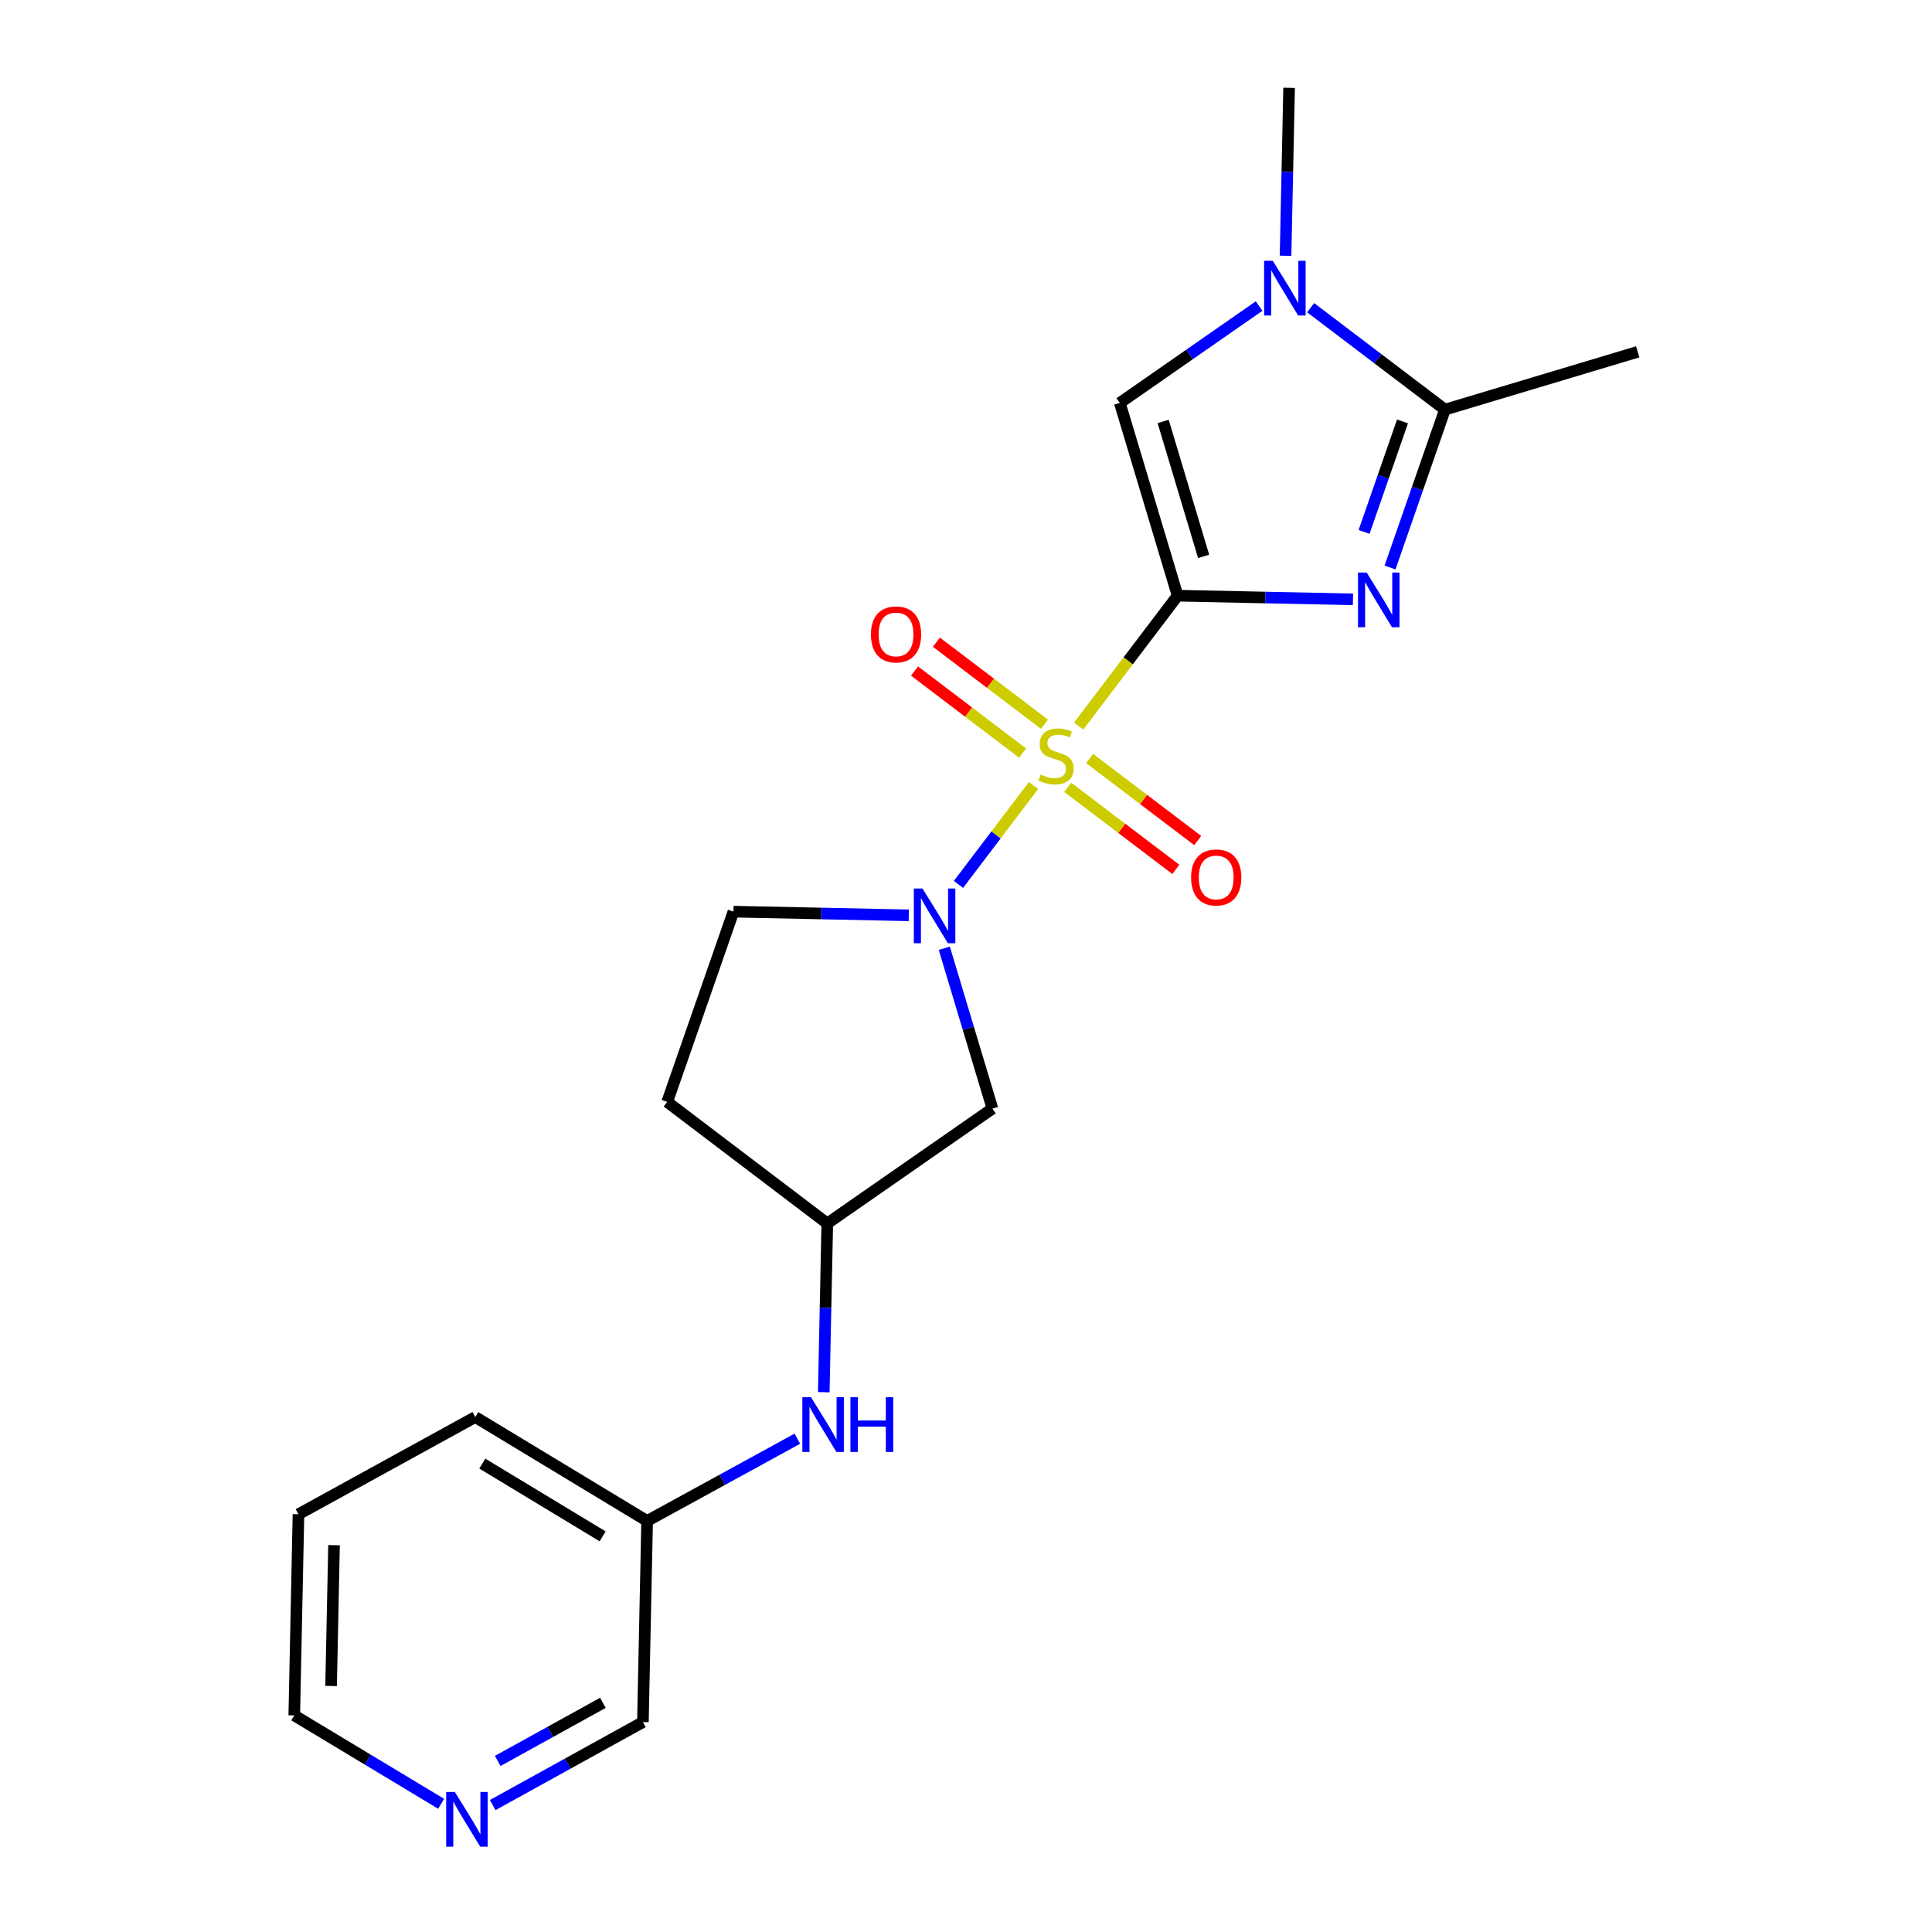 <?xml version='1.0' encoding='iso-8859-1'?>
<svg version='1.1' baseProfile='full'
              xmlns='http://www.w3.org/2000/svg'
                      xmlns:rdkit='http://www.rdkit.org/xml'
                      xmlns:xlink='http://www.w3.org/1999/xlink'
                  xml:space='preserve'
width='1000px' height='1000px' viewBox='0 0 1000 1000'>
<!-- END OF HEADER -->
<rect style='opacity:1.0;fill:#FFFFFF;stroke:none' width='1000' height='1000' x='0' y='0'> </rect>
<path class='bond-0' d='M 609.532,308.323 L 583.924,342.063' style='fill:none;fill-rule:evenodd;stroke:#000000;stroke-width:6px;stroke-linecap:butt;stroke-linejoin:miter;stroke-opacity:1' />
<path class='bond-0' d='M 583.924,342.063 L 558.317,375.804' style='fill:none;fill-rule:evenodd;stroke:#CCCC00;stroke-width:6px;stroke-linecap:butt;stroke-linejoin:miter;stroke-opacity:1' />
<path class='bond-1' d='M 609.532,308.323 L 654.914,309.276' style='fill:none;fill-rule:evenodd;stroke:#000000;stroke-width:6px;stroke-linecap:butt;stroke-linejoin:miter;stroke-opacity:1' />
<path class='bond-1' d='M 654.914,309.276 L 700.297,310.229' style='fill:none;fill-rule:evenodd;stroke:#0000FF;stroke-width:6px;stroke-linecap:butt;stroke-linejoin:miter;stroke-opacity:1' />
<path class='bond-3' d='M 609.532,308.323 L 579.614,208.566' style='fill:none;fill-rule:evenodd;stroke:#000000;stroke-width:6px;stroke-linecap:butt;stroke-linejoin:miter;stroke-opacity:1' />
<path class='bond-3' d='M 622.992,287.976 L 602.05,218.146' style='fill:none;fill-rule:evenodd;stroke:#000000;stroke-width:6px;stroke-linecap:butt;stroke-linejoin:miter;stroke-opacity:1' />
<path class='bond-2' d='M 534.955,406.582 L 515.526,432.175' style='fill:none;fill-rule:evenodd;stroke:#CCCC00;stroke-width:6px;stroke-linecap:butt;stroke-linejoin:miter;stroke-opacity:1' />
<path class='bond-2' d='M 515.526,432.175 L 496.097,457.769' style='fill:none;fill-rule:evenodd;stroke:#0000FF;stroke-width:6px;stroke-linecap:butt;stroke-linejoin:miter;stroke-opacity:1' />
<path class='bond-7' d='M 540.62,374.866 L 512.652,353.634' style='fill:none;fill-rule:evenodd;stroke:#CCCC00;stroke-width:6px;stroke-linecap:butt;stroke-linejoin:miter;stroke-opacity:1' />
<path class='bond-7' d='M 512.652,353.634 L 484.683,332.402' style='fill:none;fill-rule:evenodd;stroke:#FF0000;stroke-width:6px;stroke-linecap:butt;stroke-linejoin:miter;stroke-opacity:1' />
<path class='bond-7' d='M 529.291,389.79 L 501.322,368.558' style='fill:none;fill-rule:evenodd;stroke:#CCCC00;stroke-width:6px;stroke-linecap:butt;stroke-linejoin:miter;stroke-opacity:1' />
<path class='bond-7' d='M 501.322,368.558 L 473.353,347.326' style='fill:none;fill-rule:evenodd;stroke:#FF0000;stroke-width:6px;stroke-linecap:butt;stroke-linejoin:miter;stroke-opacity:1' />
<path class='bond-8' d='M 552.653,407.523 L 580.631,428.757' style='fill:none;fill-rule:evenodd;stroke:#CCCC00;stroke-width:6px;stroke-linecap:butt;stroke-linejoin:miter;stroke-opacity:1' />
<path class='bond-8' d='M 580.631,428.757 L 608.61,449.992' style='fill:none;fill-rule:evenodd;stroke:#FF0000;stroke-width:6px;stroke-linecap:butt;stroke-linejoin:miter;stroke-opacity:1' />
<path class='bond-8' d='M 563.981,392.597 L 591.959,413.832' style='fill:none;fill-rule:evenodd;stroke:#CCCC00;stroke-width:6px;stroke-linecap:butt;stroke-linejoin:miter;stroke-opacity:1' />
<path class='bond-8' d='M 591.959,413.832 L 619.938,435.066' style='fill:none;fill-rule:evenodd;stroke:#FF0000;stroke-width:6px;stroke-linecap:butt;stroke-linejoin:miter;stroke-opacity:1' />
<path class='bond-4' d='M 719.473,293.742 L 733.686,252.882' style='fill:none;fill-rule:evenodd;stroke:#0000FF;stroke-width:6px;stroke-linecap:butt;stroke-linejoin:miter;stroke-opacity:1' />
<path class='bond-4' d='M 733.686,252.882 L 747.899,212.022' style='fill:none;fill-rule:evenodd;stroke:#000000;stroke-width:6px;stroke-linecap:butt;stroke-linejoin:miter;stroke-opacity:1' />
<path class='bond-4' d='M 706.039,275.328 L 715.988,246.726' style='fill:none;fill-rule:evenodd;stroke:#0000FF;stroke-width:6px;stroke-linecap:butt;stroke-linejoin:miter;stroke-opacity:1' />
<path class='bond-4' d='M 715.988,246.726 L 725.937,218.124' style='fill:none;fill-rule:evenodd;stroke:#000000;stroke-width:6px;stroke-linecap:butt;stroke-linejoin:miter;stroke-opacity:1' />
<path class='bond-6' d='M 488.771,490.811 L 501.224,532.312' style='fill:none;fill-rule:evenodd;stroke:#0000FF;stroke-width:6px;stroke-linecap:butt;stroke-linejoin:miter;stroke-opacity:1' />
<path class='bond-6' d='M 501.224,532.312 L 513.678,573.814' style='fill:none;fill-rule:evenodd;stroke:#000000;stroke-width:6px;stroke-linecap:butt;stroke-linejoin:miter;stroke-opacity:1' />
<path class='bond-9' d='M 470.397,473.768 L 425.014,472.819' style='fill:none;fill-rule:evenodd;stroke:#0000FF;stroke-width:6px;stroke-linecap:butt;stroke-linejoin:miter;stroke-opacity:1' />
<path class='bond-9' d='M 425.014,472.819 L 379.632,471.871' style='fill:none;fill-rule:evenodd;stroke:#000000;stroke-width:6px;stroke-linecap:butt;stroke-linejoin:miter;stroke-opacity:1' />
<path class='bond-5' d='M 579.614,208.566 L 615.66,183.491' style='fill:none;fill-rule:evenodd;stroke:#000000;stroke-width:6px;stroke-linecap:butt;stroke-linejoin:miter;stroke-opacity:1' />
<path class='bond-5' d='M 615.66,183.491 L 651.706,158.417' style='fill:none;fill-rule:evenodd;stroke:#0000FF;stroke-width:6px;stroke-linecap:butt;stroke-linejoin:miter;stroke-opacity:1' />
<path class='bond-16' d='M 747.899,212.022 L 847.687,182.104' style='fill:none;fill-rule:evenodd;stroke:#000000;stroke-width:6px;stroke-linecap:butt;stroke-linejoin:miter;stroke-opacity:1' />
<path class='bond-21' d='M 747.899,212.022 L 713.143,185.642' style='fill:none;fill-rule:evenodd;stroke:#000000;stroke-width:6px;stroke-linecap:butt;stroke-linejoin:miter;stroke-opacity:1' />
<path class='bond-21' d='M 713.143,185.642 L 678.388,159.262' style='fill:none;fill-rule:evenodd;stroke:#0000FF;stroke-width:6px;stroke-linecap:butt;stroke-linejoin:miter;stroke-opacity:1' />
<path class='bond-15' d='M 665.4,132.383 L 666.317,88.919' style='fill:none;fill-rule:evenodd;stroke:#0000FF;stroke-width:6px;stroke-linecap:butt;stroke-linejoin:miter;stroke-opacity:1' />
<path class='bond-15' d='M 666.317,88.919 L 667.233,45.455' style='fill:none;fill-rule:evenodd;stroke:#000000;stroke-width:6px;stroke-linecap:butt;stroke-linejoin:miter;stroke-opacity:1' />
<path class='bond-10' d='M 513.678,573.814 L 428.193,633.254' style='fill:none;fill-rule:evenodd;stroke:#000000;stroke-width:6px;stroke-linecap:butt;stroke-linejoin:miter;stroke-opacity:1' />
<path class='bond-13' d='M 379.632,471.871 L 345.342,570.348' style='fill:none;fill-rule:evenodd;stroke:#000000;stroke-width:6px;stroke-linecap:butt;stroke-linejoin:miter;stroke-opacity:1' />
<path class='bond-11' d='M 428.193,633.254 L 427.289,676.926' style='fill:none;fill-rule:evenodd;stroke:#000000;stroke-width:6px;stroke-linecap:butt;stroke-linejoin:miter;stroke-opacity:1' />
<path class='bond-11' d='M 427.289,676.926 L 426.385,720.599' style='fill:none;fill-rule:evenodd;stroke:#0000FF;stroke-width:6px;stroke-linecap:butt;stroke-linejoin:miter;stroke-opacity:1' />
<path class='bond-22' d='M 428.193,633.254 L 345.342,570.348' style='fill:none;fill-rule:evenodd;stroke:#000000;stroke-width:6px;stroke-linecap:butt;stroke-linejoin:miter;stroke-opacity:1' />
<path class='bond-14' d='M 412.702,744.666 L 373.827,765.956' style='fill:none;fill-rule:evenodd;stroke:#0000FF;stroke-width:6px;stroke-linecap:butt;stroke-linejoin:miter;stroke-opacity:1' />
<path class='bond-14' d='M 373.827,765.956 L 334.953,787.246' style='fill:none;fill-rule:evenodd;stroke:#000000;stroke-width:6px;stroke-linecap:butt;stroke-linejoin:miter;stroke-opacity:1' />
<path class='bond-12' d='M 255.023,934.303 L 293.895,912.823' style='fill:none;fill-rule:evenodd;stroke:#0000FF;stroke-width:6px;stroke-linecap:butt;stroke-linejoin:miter;stroke-opacity:1' />
<path class='bond-12' d='M 293.895,912.823 L 332.767,891.344' style='fill:none;fill-rule:evenodd;stroke:#000000;stroke-width:6px;stroke-linecap:butt;stroke-linejoin:miter;stroke-opacity:1' />
<path class='bond-12' d='M 257.622,911.459 L 284.832,896.423' style='fill:none;fill-rule:evenodd;stroke:#0000FF;stroke-width:6px;stroke-linecap:butt;stroke-linejoin:miter;stroke-opacity:1' />
<path class='bond-12' d='M 284.832,896.423 L 312.043,881.387' style='fill:none;fill-rule:evenodd;stroke:#000000;stroke-width:6px;stroke-linecap:butt;stroke-linejoin:miter;stroke-opacity:1' />
<path class='bond-18' d='M 228.333,933.642 L 190.323,910.765' style='fill:none;fill-rule:evenodd;stroke:#0000FF;stroke-width:6px;stroke-linecap:butt;stroke-linejoin:miter;stroke-opacity:1' />
<path class='bond-18' d='M 190.323,910.765 L 152.313,887.888' style='fill:none;fill-rule:evenodd;stroke:#000000;stroke-width:6px;stroke-linecap:butt;stroke-linejoin:miter;stroke-opacity:1' />
<path class='bond-17' d='M 334.953,787.246 L 332.767,891.344' style='fill:none;fill-rule:evenodd;stroke:#000000;stroke-width:6px;stroke-linecap:butt;stroke-linejoin:miter;stroke-opacity:1' />
<path class='bond-19' d='M 334.953,787.246 L 246.001,733.459' style='fill:none;fill-rule:evenodd;stroke:#000000;stroke-width:6px;stroke-linecap:butt;stroke-linejoin:miter;stroke-opacity:1' />
<path class='bond-19' d='M 311.914,795.212 L 249.648,757.561' style='fill:none;fill-rule:evenodd;stroke:#000000;stroke-width:6px;stroke-linecap:butt;stroke-linejoin:miter;stroke-opacity:1' />
<path class='bond-23' d='M 152.313,887.888 L 154.489,783.769' style='fill:none;fill-rule:evenodd;stroke:#000000;stroke-width:6px;stroke-linecap:butt;stroke-linejoin:miter;stroke-opacity:1' />
<path class='bond-23' d='M 171.373,872.662 L 172.896,799.778' style='fill:none;fill-rule:evenodd;stroke:#000000;stroke-width:6px;stroke-linecap:butt;stroke-linejoin:miter;stroke-opacity:1' />
<path class='bond-20' d='M 246.001,733.459 L 154.489,783.769' style='fill:none;fill-rule:evenodd;stroke:#000000;stroke-width:6px;stroke-linecap:butt;stroke-linejoin:miter;stroke-opacity:1' />
<path  class='atom-1' d='M 538.636 400.915
Q 538.956 401.035, 540.276 401.595
Q 541.596 402.155, 543.036 402.515
Q 544.516 402.835, 545.956 402.835
Q 548.636 402.835, 550.196 401.555
Q 551.756 400.235, 551.756 397.955
Q 551.756 396.395, 550.956 395.435
Q 550.196 394.475, 548.996 393.955
Q 547.796 393.435, 545.796 392.835
Q 543.276 392.075, 541.756 391.355
Q 540.276 390.635, 539.196 389.115
Q 538.156 387.595, 538.156 385.035
Q 538.156 381.475, 540.556 379.275
Q 542.996 377.075, 547.796 377.075
Q 551.076 377.075, 554.796 378.635
L 553.876 381.715
Q 550.476 380.315, 547.916 380.315
Q 545.156 380.315, 543.636 381.475
Q 542.116 382.595, 542.156 384.555
Q 542.156 386.075, 542.916 386.995
Q 543.716 387.915, 544.836 388.435
Q 545.996 388.955, 547.916 389.555
Q 550.476 390.355, 551.996 391.155
Q 553.516 391.955, 554.596 393.595
Q 555.716 395.195, 555.716 397.955
Q 555.716 401.875, 553.076 403.995
Q 550.476 406.075, 546.116 406.075
Q 543.596 406.075, 541.676 405.515
Q 539.796 404.995, 537.556 404.075
L 538.636 400.915
' fill='#CCCC00'/>
<path  class='atom-2' d='M 707.38 296.349
L 716.66 311.349
Q 717.58 312.829, 719.06 315.509
Q 720.54 318.189, 720.62 318.349
L 720.62 296.349
L 724.38 296.349
L 724.38 324.669
L 720.5 324.669
L 710.54 308.269
Q 709.38 306.349, 708.14 304.149
Q 706.94 301.949, 706.58 301.269
L 706.58 324.669
L 702.9 324.669
L 702.9 296.349
L 707.38 296.349
' fill='#0000FF'/>
<path  class='atom-3' d='M 477.48 459.887
L 486.76 474.887
Q 487.68 476.367, 489.16 479.047
Q 490.64 481.727, 490.72 481.887
L 490.72 459.887
L 494.48 459.887
L 494.48 488.207
L 490.6 488.207
L 480.64 471.807
Q 479.48 469.887, 478.24 467.687
Q 477.04 465.487, 476.68 464.807
L 476.68 488.207
L 473 488.207
L 473 459.887
L 477.48 459.887
' fill='#0000FF'/>
<path  class='atom-6' d='M 658.787 134.976
L 668.067 149.976
Q 668.987 151.456, 670.467 154.136
Q 671.947 156.816, 672.027 156.976
L 672.027 134.976
L 675.787 134.976
L 675.787 163.296
L 671.907 163.296
L 661.947 146.896
Q 660.787 144.976, 659.547 142.776
Q 658.347 140.576, 657.987 139.896
L 657.987 163.296
L 654.307 163.296
L 654.307 134.976
L 658.787 134.976
' fill='#0000FF'/>
<path  class='atom-8' d='M 450.784 328.379
Q 450.784 321.579, 454.144 317.779
Q 457.504 313.979, 463.784 313.979
Q 470.064 313.979, 473.424 317.779
Q 476.784 321.579, 476.784 328.379
Q 476.784 335.259, 473.384 339.179
Q 469.984 343.059, 463.784 343.059
Q 457.544 343.059, 454.144 339.179
Q 450.784 335.299, 450.784 328.379
M 463.784 339.859
Q 468.104 339.859, 470.424 336.979
Q 472.784 334.059, 472.784 328.379
Q 472.784 322.819, 470.424 320.019
Q 468.104 317.179, 463.784 317.179
Q 459.464 317.179, 457.104 319.979
Q 454.784 322.779, 454.784 328.379
Q 454.784 334.099, 457.104 336.979
Q 459.464 339.859, 463.784 339.859
' fill='#FF0000'/>
<path  class='atom-9' d='M 616.508 454.171
Q 616.508 447.371, 619.868 443.571
Q 623.228 439.771, 629.508 439.771
Q 635.788 439.771, 639.148 443.571
Q 642.508 447.371, 642.508 454.171
Q 642.508 461.051, 639.108 464.971
Q 635.708 468.851, 629.508 468.851
Q 623.268 468.851, 619.868 464.971
Q 616.508 461.091, 616.508 454.171
M 629.508 465.651
Q 633.828 465.651, 636.148 462.771
Q 638.508 459.851, 638.508 454.171
Q 638.508 448.611, 636.148 445.811
Q 633.828 442.971, 629.508 442.971
Q 625.188 442.971, 622.828 445.771
Q 620.508 448.571, 620.508 454.171
Q 620.508 459.891, 622.828 462.771
Q 625.188 465.651, 629.508 465.651
' fill='#FF0000'/>
<path  class='atom-12' d='M 419.778 723.202
L 429.058 738.202
Q 429.978 739.682, 431.458 742.362
Q 432.938 745.042, 433.018 745.202
L 433.018 723.202
L 436.778 723.202
L 436.778 751.522
L 432.898 751.522
L 422.938 735.122
Q 421.778 733.202, 420.538 731.002
Q 419.338 728.802, 418.978 728.122
L 418.978 751.522
L 415.298 751.522
L 415.298 723.202
L 419.778 723.202
' fill='#0000FF'/>
<path  class='atom-12' d='M 440.178 723.202
L 444.018 723.202
L 444.018 735.242
L 458.498 735.242
L 458.498 723.202
L 462.338 723.202
L 462.338 751.522
L 458.498 751.522
L 458.498 738.442
L 444.018 738.442
L 444.018 751.522
L 440.178 751.522
L 440.178 723.202
' fill='#0000FF'/>
<path  class='atom-13' d='M 235.421 927.515
L 244.701 942.515
Q 245.621 943.995, 247.101 946.675
Q 248.581 949.355, 248.661 949.515
L 248.661 927.515
L 252.421 927.515
L 252.421 955.835
L 248.541 955.835
L 238.581 939.435
Q 237.421 937.515, 236.181 935.315
Q 234.981 933.115, 234.621 932.435
L 234.621 955.835
L 230.941 955.835
L 230.941 927.515
L 235.421 927.515
' fill='#0000FF'/>
</svg>
